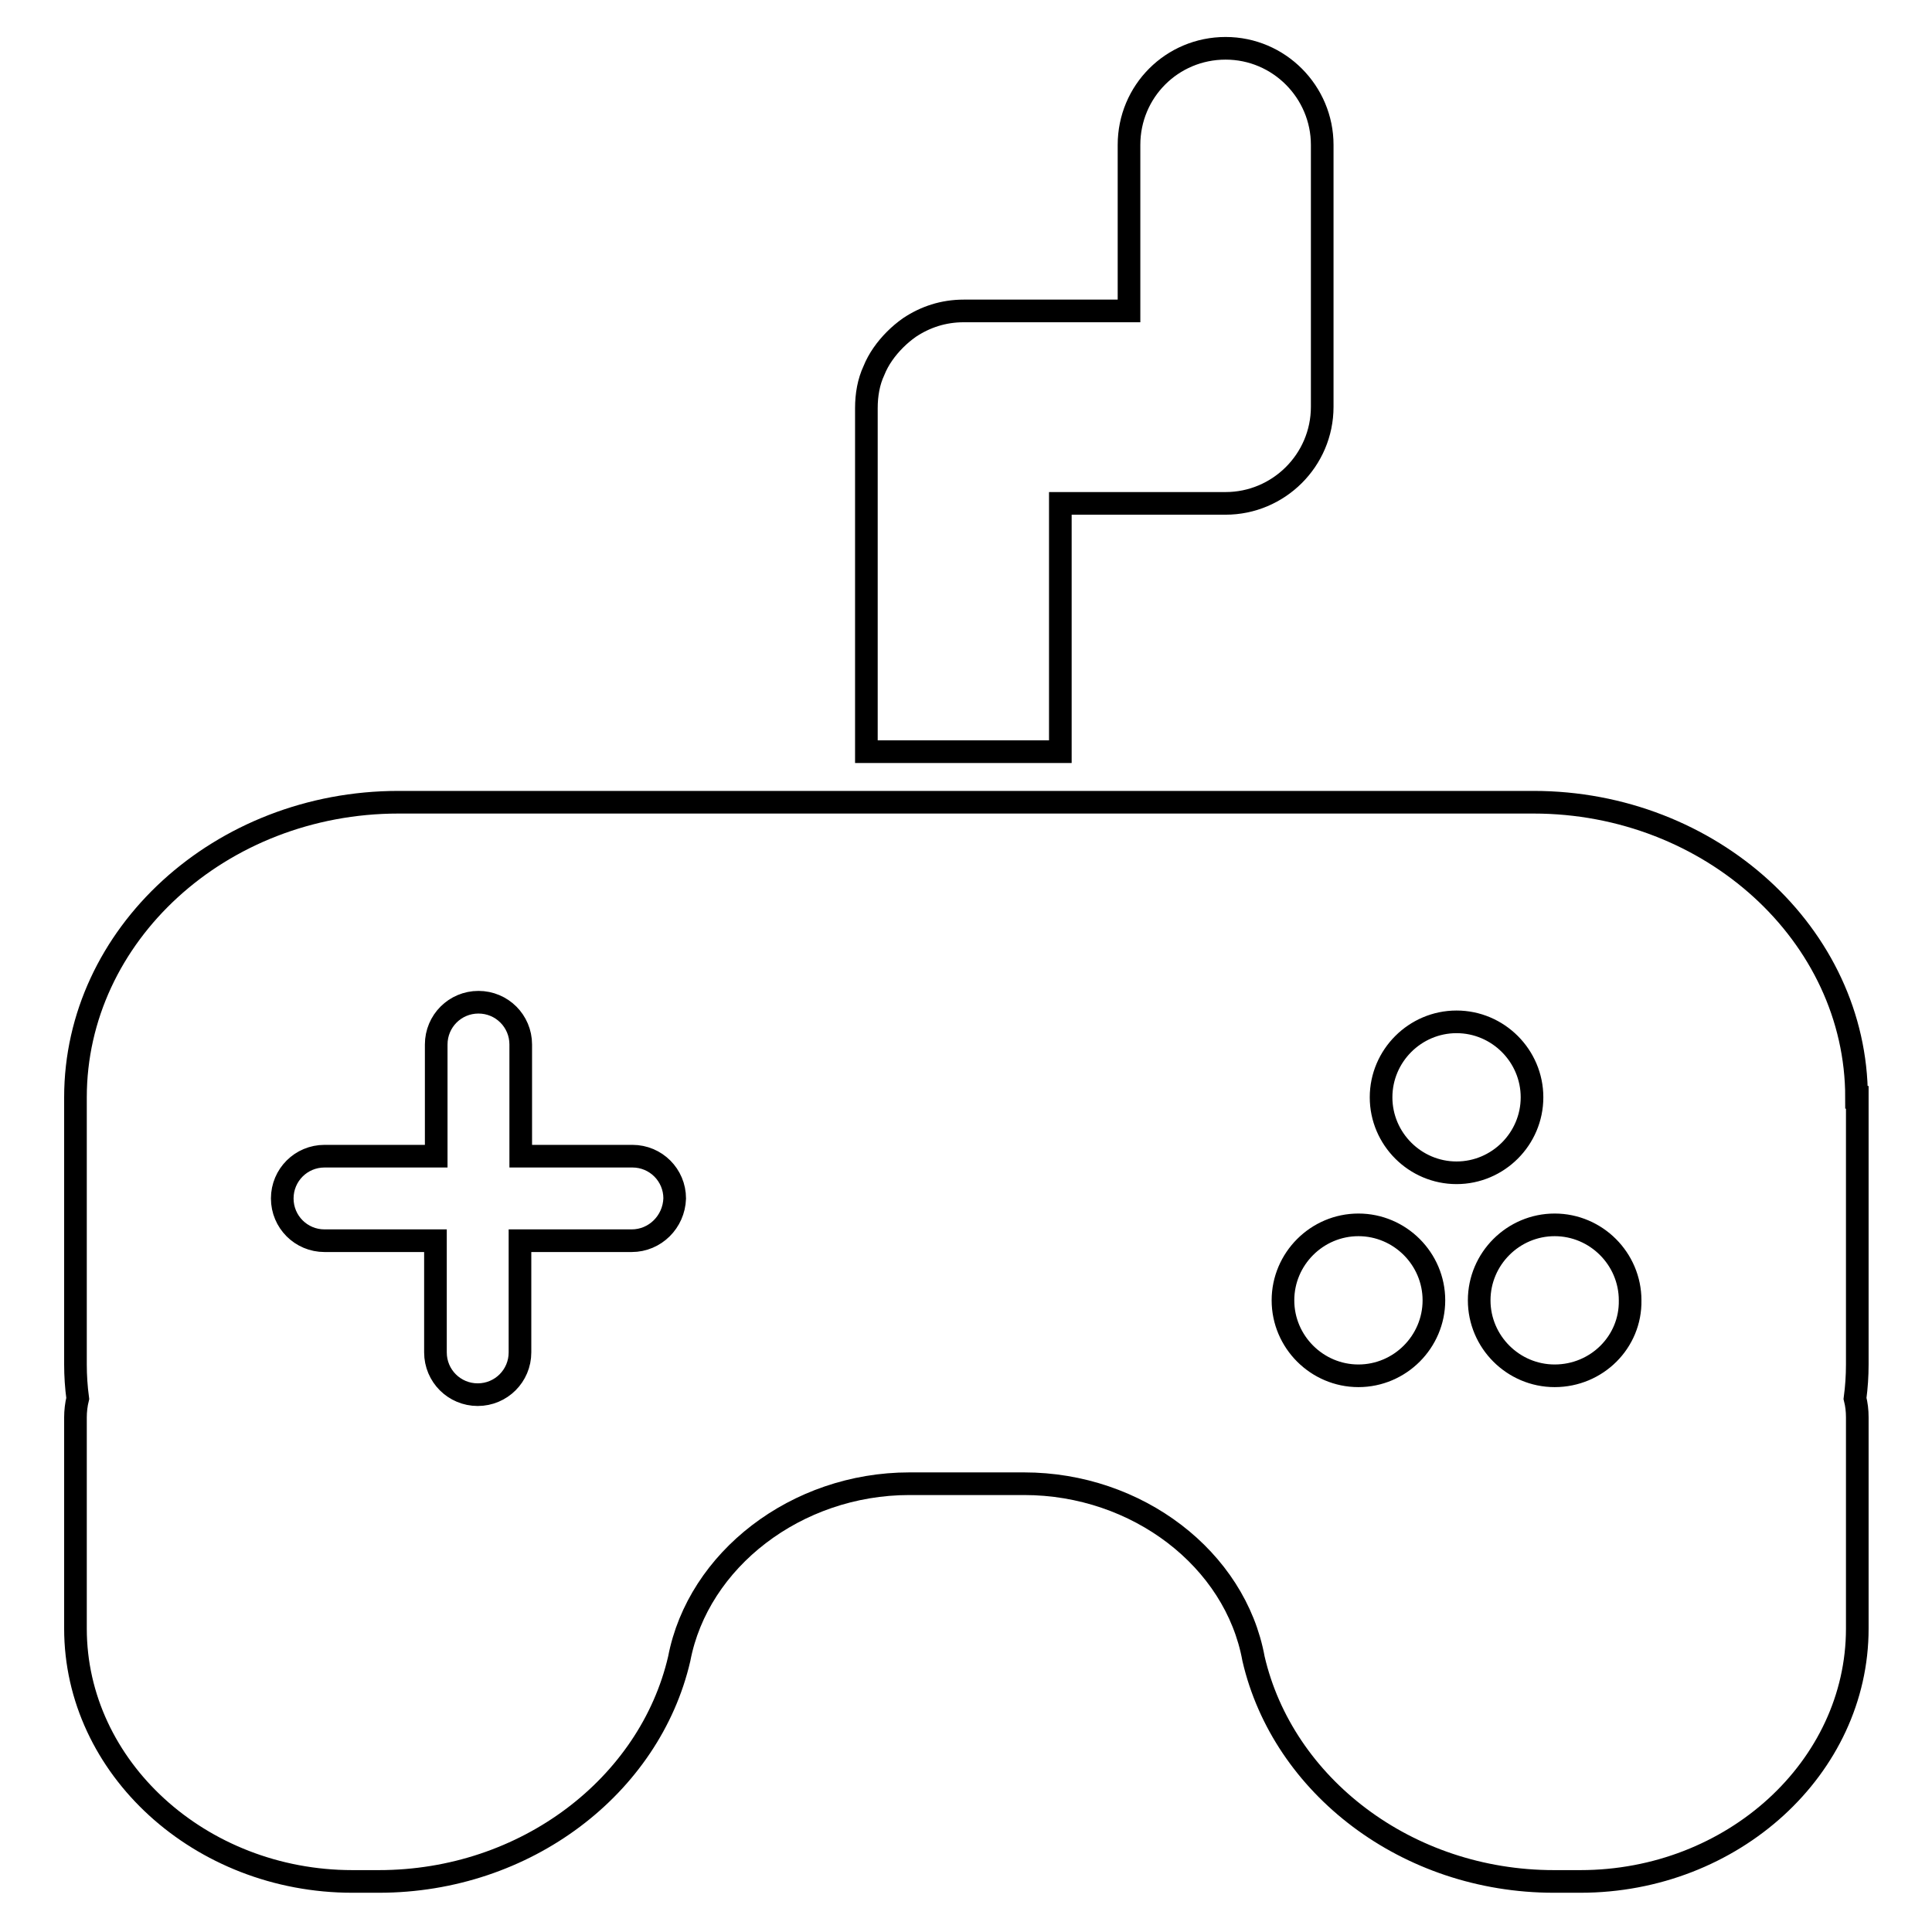 <?xml version="1.0" encoding="utf-8"?>
<!-- Svg Vector Icons : http://www.onlinewebfonts.com/icon -->
<!DOCTYPE svg PUBLIC "-//W3C//DTD SVG 1.1//EN" "http://www.w3.org/Graphics/SVG/1.1/DTD/svg11.dtd">
<svg version="1.1" xmlns="http://www.w3.org/2000/svg" xmlns:xlink="http://www.w3.org/1999/xlink" x="0px" y="0px" viewBox="0 0 256 256" enable-background="new 0 0 256 256" xml:space="preserve">
<g><g><path stroke-width="3" fill-opacity="0" stroke="#000000"  d="M246,145.4c0-21.5-19.3-39.1-42.8-39.1H52.8c-23.6,0-42.8,17.6-42.8,39.1v35.4c0,1.5,0.1,3,0.3,4.5c-0.2,0.8-0.3,1.7-0.3,2.5v28c0,18.4,16.5,33.5,36.7,33.5h3.5c19.5,0,35.9-12.7,39.8-29.5c2.5-13.1,15.5-23.2,30.5-23.2h15.2c15,0,28,10,30.4,23.2c3.9,16.8,20.3,29.5,39.8,29.5h3.5c20.2,0,36.7-15.1,36.7-33.5v-28c0-0.9-0.1-1.7-0.3-2.5c0.2-1.5,0.3-3,0.3-4.5V145.4L246,145.4z M83.7,164.4H68.9v14.8c0,3.1-2.5,5.6-5.6,5.6c-3.1,0-5.6-2.5-5.6-5.6v-14.8H43c-3.1,0-5.6-2.5-5.6-5.6c0-3.1,2.5-5.6,5.6-5.6h14.8v-14.8c0-3.1,2.5-5.6,5.6-5.6c3.1,0,5.6,2.5,5.6,5.6v14.8h14.8c3.1,0,5.6,2.5,5.6,5.6C89.3,161.9,86.8,164.4,83.7,164.4z M180,182.3c-5.5,0-10-4.5-10-10c0-5.5,4.5-10,10-10c5.5,0,10,4.5,10,10C190,177.8,185.5,182.3,180,182.3z M183,145.4c0-5.5,4.5-10,10-10s10,4.5,10,10s-4.5,10-10,10S183,150.9,183,145.4z M206,182.3c-5.5,0-10-4.5-10-10c0-5.5,4.5-10,10-10c5.5,0,10,4.5,10,10C216.1,177.8,211.6,182.3,206,182.3z M140.5,99.6c-9.8,0-15,0-25.7,0V54.1c0-1.8,0.3-3.5,1-5c0.6-1.5,1.6-2.9,2.8-4.1c0.6-0.6,1.2-1.1,1.9-1.6c2.1-1.4,4.5-2.2,7.2-2.2h21.9v-22c0-7.1,5.7-12.8,12.8-12.8c7.1,0,12.8,5.8,12.8,12.8v34.7c0,7.1-5.8,12.8-12.8,12.8h-21.9L140.5,99.6L140.5,99.6z"/></g></g>
</svg>